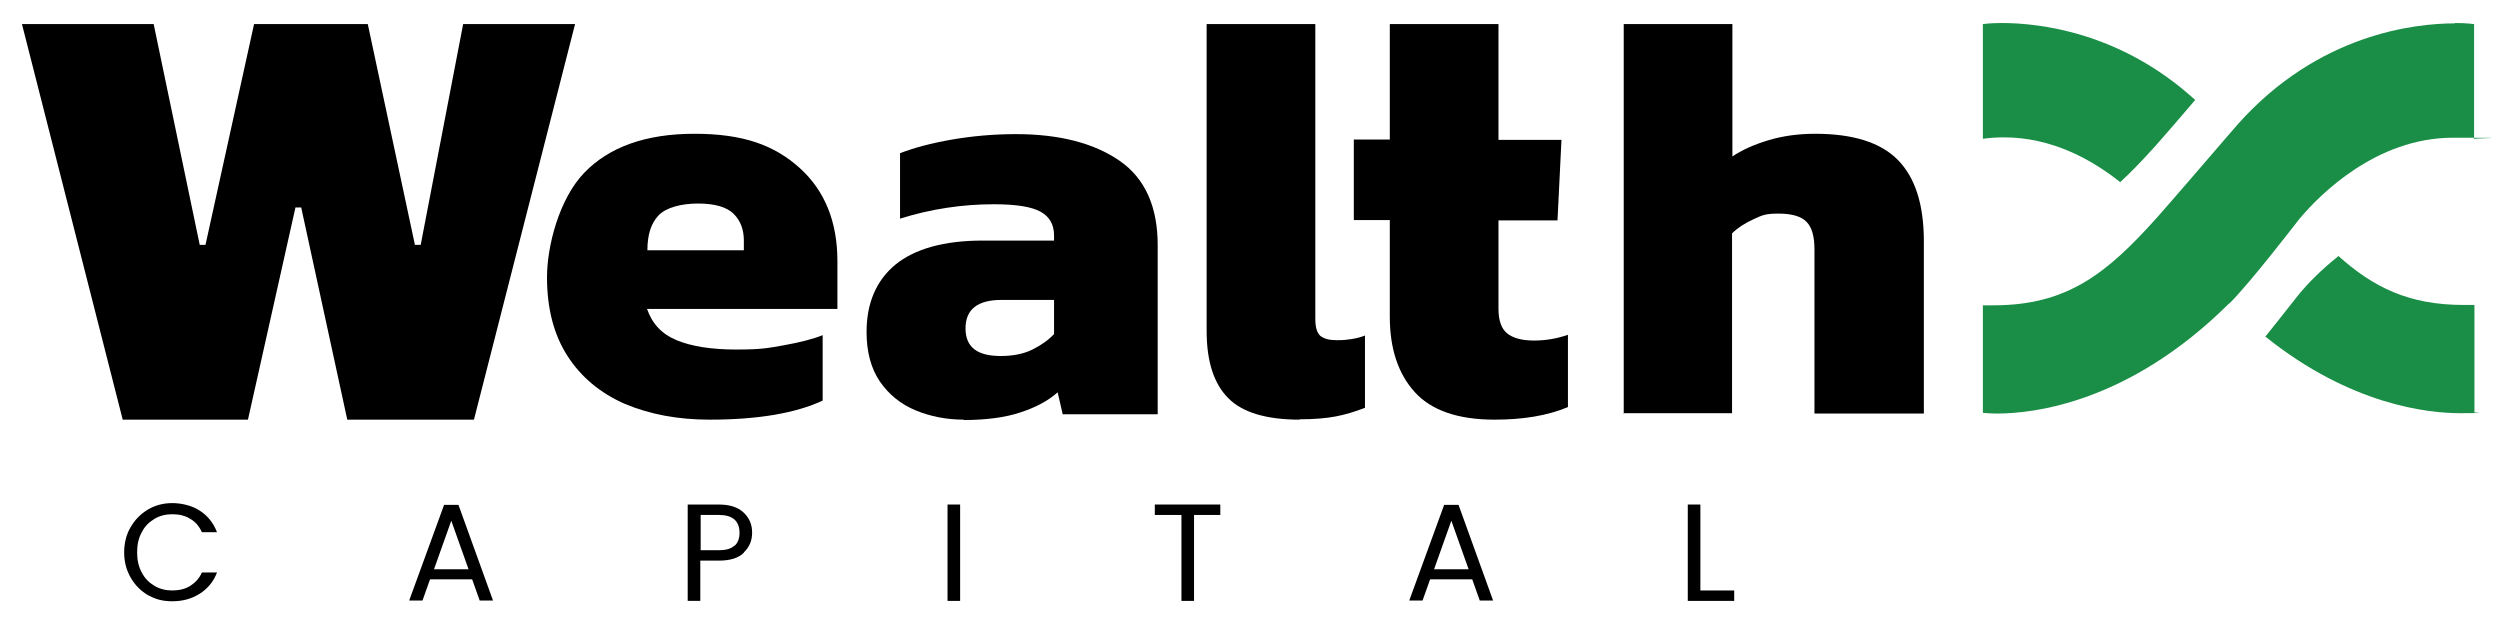 <svg xmlns="http://www.w3.org/2000/svg" width="232" height="58" viewBox="0 0 232 58" fill="none"><path d="M12.123 48.922C12.524 48.222 13.058 47.688 13.726 47.287C14.394 46.887 15.162 46.687 15.997 46.687C16.832 46.687 17.834 46.92 18.535 47.387C19.27 47.855 19.804 48.522 20.138 49.39H18.735C18.502 48.856 18.134 48.422 17.667 48.155C17.199 47.855 16.631 47.721 15.997 47.721C15.363 47.721 14.828 47.855 14.327 48.155C13.826 48.455 13.425 48.856 13.158 49.39C12.858 49.924 12.724 50.558 12.724 51.258C12.724 51.959 12.858 52.593 13.158 53.127C13.425 53.661 13.826 54.062 14.327 54.362C14.828 54.662 15.396 54.796 15.997 54.796C16.598 54.796 17.199 54.662 17.667 54.362C18.134 54.062 18.502 53.661 18.735 53.127H20.138C19.804 53.995 19.27 54.629 18.535 55.096C17.8 55.563 16.965 55.797 15.997 55.797C15.028 55.797 14.427 55.597 13.726 55.23C13.058 54.829 12.524 54.295 12.123 53.594C11.722 52.894 11.522 52.126 11.522 51.258C11.522 50.391 11.722 49.59 12.123 48.922Z" fill="black"></path><path d="M43.815 53.761H39.908L39.207 55.73H37.971L41.211 46.853H42.546L45.752 55.73H44.517L43.815 53.761ZM43.481 52.827L41.879 48.322L40.276 52.827H43.515H43.481Z" fill="black"></path><path d="M69.029 51.292C68.528 51.792 67.76 52.026 66.691 52.026H64.988V55.763H63.819V46.82H66.691C67.693 46.82 68.461 47.053 68.996 47.554C69.53 48.055 69.797 48.655 69.797 49.423C69.797 50.19 69.53 50.791 69.029 51.258M68.161 50.658C68.461 50.391 68.628 49.99 68.628 49.456C68.628 48.355 67.994 47.788 66.725 47.788H65.022V51.058H66.725C67.359 51.058 67.86 50.925 68.161 50.624V50.658Z" fill="black"></path><path d="M89.1 46.82H87.931V55.763H89.1V46.82Z" fill="black"></path><path d="M113.245 46.82V47.788H110.807V55.763H109.638V47.788H107.167V46.82H113.245Z" fill="black"></path><path d="M136.622 53.761H132.715L132.013 55.73H130.778L134.017 46.853H135.353L138.559 55.73H137.323L136.622 53.761ZM136.288 52.827L134.685 48.322L133.082 52.827H136.322H136.288Z" fill="black"></path><path d="M157.795 54.796H160.934V55.763H156.626V46.82H157.795V54.796Z" fill="black"></path><path d="M65.857 38.944C62.884 38.944 60.279 38.444 57.975 37.476C55.704 36.475 53.934 35.006 52.665 33.037C51.396 31.068 50.762 28.632 50.762 25.729C50.762 22.826 51.897 18.454 54.202 16.051C56.506 13.648 59.912 12.414 64.454 12.414C68.996 12.414 71.868 13.482 74.206 15.584C76.543 17.686 77.712 20.59 77.712 24.227V28.666H60.046C60.513 30.034 61.415 31.002 62.784 31.569C64.153 32.136 65.99 32.437 68.328 32.437C70.666 32.437 71.267 32.303 72.769 32.036C74.239 31.769 75.441 31.469 76.343 31.102V37.175C73.838 38.343 70.332 38.944 65.857 38.944ZM60.046 23.226H69.029V22.325C69.029 21.324 68.729 20.489 68.094 19.855C67.46 19.221 66.358 18.888 64.788 18.888C63.218 18.888 61.816 19.255 61.114 19.989C60.413 20.723 60.079 21.791 60.079 23.226H60.046Z" fill="black"></path><path d="M89.434 38.944C87.831 38.944 86.328 38.644 84.959 38.077C83.59 37.509 82.487 36.608 81.653 35.407C80.818 34.172 80.417 32.637 80.417 30.802C80.417 28.132 81.319 26.029 83.089 24.561C84.892 23.093 87.597 22.325 91.204 22.325H97.816V21.858C97.816 20.857 97.415 20.123 96.581 19.656C95.746 19.188 94.31 18.955 92.239 18.955C89.3 18.955 86.395 19.389 83.523 20.29V14.216C84.825 13.715 86.428 13.282 88.365 12.948C90.302 12.614 92.272 12.447 94.276 12.447C98.317 12.447 101.523 13.282 103.894 14.917C106.265 16.552 107.434 19.188 107.434 22.759V38.444H98.618L98.15 36.408C97.248 37.209 96.113 37.81 94.677 38.277C93.274 38.744 91.504 38.978 89.434 38.978M92.874 33.038C94.009 33.038 95.011 32.837 95.812 32.437C96.614 32.036 97.282 31.569 97.816 31.002V27.832H92.94C90.736 27.832 89.601 28.699 89.601 30.468C89.601 32.237 90.703 33.038 92.874 33.038Z" fill="black"></path><path d="M120.625 38.944C117.519 38.944 115.282 38.277 113.979 36.942C112.644 35.607 111.976 33.538 111.976 30.701V2.235H122.061V29.6C122.061 30.401 122.228 30.902 122.529 31.169C122.863 31.436 123.364 31.569 124.031 31.569C124.699 31.569 124.967 31.536 125.401 31.469C125.835 31.402 126.269 31.302 126.67 31.135V37.843C125.735 38.21 124.833 38.477 123.965 38.644C123.096 38.811 121.961 38.911 120.592 38.911" fill="black"></path><path d="M138.692 38.944C135.286 38.944 132.814 38.077 131.278 36.375C129.742 34.673 128.974 32.337 128.974 29.4V20.423H125.634V12.948H128.974V2.235H139.059V12.981H144.904L144.536 20.456H139.059V28.666C139.059 29.734 139.327 30.501 139.861 30.935C140.395 31.369 141.23 31.602 142.332 31.602C143.434 31.602 144.436 31.436 145.505 31.069V37.776C143.601 38.577 141.33 38.944 138.692 38.944Z" fill="black"></path><path d="M150.682 38.41V2.235H160.767V14.516C161.669 13.915 162.771 13.415 164.107 13.014C165.443 12.614 166.879 12.414 168.448 12.414C171.955 12.414 174.526 13.215 176.129 14.85C177.732 16.485 178.534 18.988 178.534 22.392V38.377H168.382V23.126C168.382 21.958 168.148 21.09 167.647 20.59C167.179 20.089 166.311 19.822 165.042 19.822C163.773 19.822 163.506 19.989 162.704 20.356C161.903 20.723 161.235 21.157 160.734 21.658V38.343H150.648L150.682 38.41Z" fill="black"></path><path d="M2.037 2.235H14.26L18.535 22.726H19.069L23.577 2.235H34.13L38.505 22.726H39.04L42.98 2.235H53.366L43.982 38.944H32.227L27.952 19.255H27.418L23.01 38.944H11.388L2.037 2.235Z" fill="black"></path><path d="M216.971 23.794C215.335 25.095 214.099 26.397 213.431 27.198C213.197 27.465 211.761 29.334 210.225 31.236C218.173 37.61 225.353 38.344 228.292 38.344C231.231 38.344 229.628 38.277 229.628 38.277V28.299C229.294 28.299 228.927 28.299 228.626 28.299C223.583 28.299 220.277 26.697 216.971 23.727V23.794Z" fill="#1A8E46"></path><path d="M196.734 16.919C197.836 15.918 198.938 14.75 200.107 13.449C200.941 12.514 202.344 10.879 203.713 9.277C196.767 2.937 189.153 2.136 185.78 2.136C184.644 2.136 184.01 2.236 184.01 2.236V12.881C184.678 12.781 185.346 12.748 185.98 12.748C190.422 12.748 194.129 14.817 196.734 16.886V16.919Z" fill="#1A8E46"></path><path d="M227.825 2.169C224.085 2.169 215.135 3.137 207.654 11.547C207.587 11.613 207.287 11.98 206.786 12.548C205.149 14.45 201.676 18.488 200.14 20.223C200.14 20.223 200.14 20.223 200.107 20.257C195.465 25.429 191.791 28.332 185.012 28.332C178.232 28.332 184.344 28.332 184.01 28.332V38.311C184.01 38.311 184.644 38.377 185.346 38.377C188.719 38.377 197.568 37.376 206.819 28.199C206.819 28.199 206.886 28.132 206.919 28.132C208.89 26.163 213.031 20.757 213.431 20.257C213.431 20.257 213.431 20.257 213.465 20.223C215.235 18.121 220.478 12.781 227.625 12.781C234.771 12.781 228.927 12.815 229.595 12.915V2.236C229.595 2.236 228.927 2.136 227.825 2.136V2.169Z" fill="#1A8E46"></path><path d="M209.324 30.769C209.324 30.769 209.324 30.769 209.357 30.736L209.324 30.769Z" fill="#1A8E46"></path></svg>